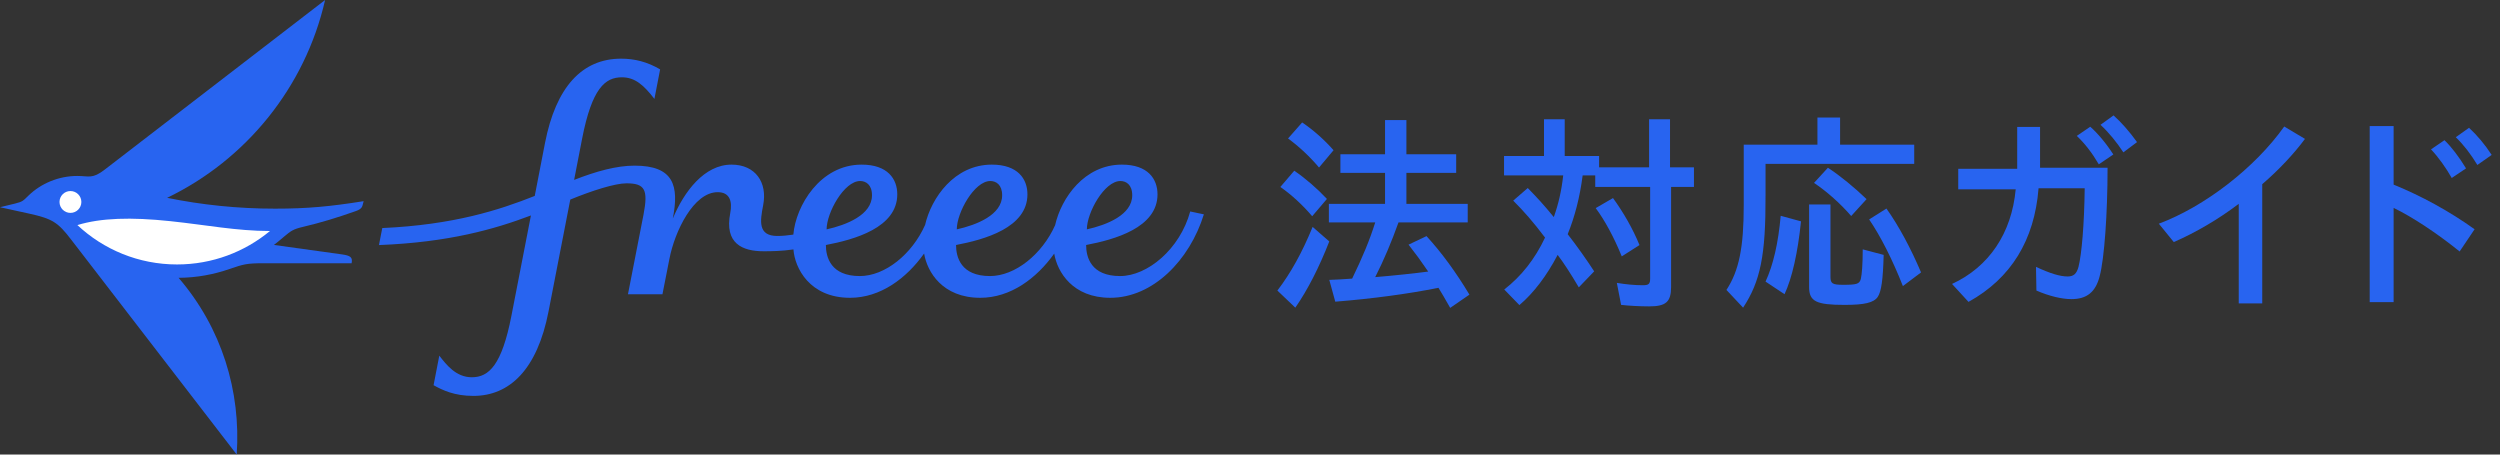 <?xml version="1.0" encoding="UTF-8"?>
<svg id="_レイヤー_1" data-name="レイヤー_1" xmlns="http://www.w3.org/2000/svg" version="1.1" viewBox="0 0 484 88">
  <rect x="0" y="0" width="484" height="88" fill="#333333" stroke="none"/>
  <!-- Generator: Adobe Illustrator 29.4.0, SVG Export Plug-In . SVG Version: 2.1.0 Build 152)  -->
  <defs>
    <style>
      .st0 {
        fill: #fff;
      }

      .st1 {
        fill: #2864f0;
      }
    </style>
  </defs>
  <g>
    <path class="st1" d="M53.197,40.396c-7.14 0-14.11-.722-20.844-2.097,15.269-7.363,26.721-21.386,30.587-38.3L20.249,32.855c-2.387,1.837-3.015,1.209-5.282,1.209-3.607 0-7.016,1.439-9.462,3.807-.943.913-1.064,1.167-2.522,1.521l-2.983.725,5.679,1.246c4.529.994,5.56,1.733,8.053,4.969l32.096,41.667c.825-12.265-2.871-24.459-11.254-34.216,3.53-.023,6.786-.642,9.93-1.727,2.608-.9,3.263-1.095,6.552-1.095l17.012-0c.229-1.14-.2-1.479-1.878-1.713l-13.159-1.831c.583-.416,1.384-1.133,1.988-1.63,1.304-1.073,1.664-1.398,3.605-1.858,3.679-.872,6.568-1.771,10.272-3.069,1.433-.502,1.207-1.028,1.505-1.914-6.533,1.03-10.773,1.449-17.203,1.449Z"/>
    <path class="st0" d="M13.637,41.217c-1.169 0-2.116-.947-2.116-2.116-0-1.169.947-2.116,2.116-2.116,1.168-0,2.116.947,2.116,2.116 0,1.169-.947,2.116-2.116,2.116Z"/>
    <path class="st0" d="M34.275,51.199c-7.46 0-14.244-2.895-19.289-7.623,4.528-1.387,10.348-1.567,17.987-.759,7.018.742,12.726,1.892,19.289,1.907-4.883,4.044-11.151,6.475-17.986,6.475Z"/>
  </g>
  <path class="st1" d="M230.428,40.938c-2.003,7.32-8.296,12.506-13.582,12.506-5.637,0-6.572-3.66-6.572-6.013,5.467-1.038,13.82-3.333,13.82-9.806,0-2.968-1.846-5.755-6.898-5.755-7.21,0-11.725,6.406-12.927,11.733-2.521,5.627-7.734,9.841-12.606,9.841-5.637,0-6.572-3.66-6.572-6.013,5.468-1.038,13.821-3.333,13.821-9.806,0-2.968-1.846-5.755-6.9-5.755-7.205,0-11.718,6.399-12.924,11.724l-.001-.024c-2.514,5.644-7.742,9.875-12.624,9.875-5.637,0-6.572-3.66-6.572-6.013,5.468-1.038,13.822-3.333,13.822-9.806,0-2.968-1.847-5.755-6.9-5.755-8.051,0-12.757,7.996-13.221,13.548-1.119.17-2.183.264-3.097.264-3.804,0-3.34-2.901-2.744-5.968.858-4.411-1.516-7.844-6.127-7.844-5.277,0-9.173,5.216-11.342,10.376l-.015-.002c1.225-6.307.168-10.176-7.422-10.176-3.473,0-7.429,1.089-11.696,2.764.008.009,1.544-7.962,1.544-7.962,1.912-9.833,4.49-11.905,7.704-11.905,2.546,0,4.238,1.521,6.297,4.183l1.107-5.718c-2.533-1.48-4.975-2.073-7.547-2.073-7.586,0-12.64,5.516-14.745,16.345l-1.984,10.23c-6.915,2.744-15.698,5.592-29.519,6.221l-.641,3.292c13.532-.526,22.437-3.089,29.422-5.734,0,0-3.774,19.412-3.774,19.413-1.849,9.514-4.34,11.914-7.668,11.914-3.096,0-4.955-2.463-6.297-4.183-.186.961-1.107,5.718-1.107,5.718,1.696.95,4.013,2.073,7.707,2.073,6.987,0,12.357-5.072,14.547-16.343l4.212-21.665c4.237-1.747,8.665-3.146,10.88-3.146,3.571,0,4.226,1.211,3.299,6.049l-3.013,15.43,6.676 0,1.356-6.885c1.028-5.285,4.665-12.882,9.34-12.882,2.356,0,2.868,1.796,2.428,4.059-1.143,5.88,2.344,7.381,6.451,7.381,1.568,0,3.474-.022,5.787-.354.25,3.562,3.111,9.364,10.957,9.364,5.881,0,10.907-3.753,14.34-8.575.586,3.567,3.57,8.575,10.861,8.575,5.873,0,10.894-3.745,14.327-8.558.592,3.566,3.577,8.558,10.856,8.558,8.241,0,15.355-7.254,18.117-16.155l-2.641-.559ZM216.915,35.045c1.11,0,2.285.724,2.285,2.756,0,3.803-4.947,5.755-8.784,6.606,0-3.225,3.381-9.362,6.499-9.362ZM191.731,35.045c1.111,0,2.285.724,2.285,2.756,0,3.803-4.947,5.755-8.784,6.606,0-3.225,3.381-9.362,6.499-9.362ZM166.531,35.045c1.111,0,2.286.724,2.286,2.756,0,3.803-4.948,5.755-8.785,6.606,0-3.225,3.382-9.362,6.499-9.362Z"/>
  <g>
    <path class="st1" d="M257.35,46.742c-1.944,4.963-4.135,9.305-6.576,12.821l-3.474-3.309c2.564-3.35,4.797-7.361,6.823-12.324l3.226,2.812ZM250.567,33.053c2.191,1.488,4.466,3.474,6.327,5.459l-2.853,3.35c-1.82-2.15-3.97-4.135-6.162-5.666l2.688-3.143ZM252.097,23.707c2.15,1.447,4.342,3.391,6.079,5.376l-2.812,3.35c-1.779-2.109-3.805-4.012-5.997-5.625l2.729-3.101ZM270.749,43.062c-1.365,3.805-2.771,7.155-4.507,10.588,3.557-.29,7.775-.744,10.257-1.075-1.531-2.234-2.316-3.309-3.805-5.211l3.474-1.654c2.895,3.144,5.707,6.989,8.313,11.332l-3.722,2.564-.166-.29c-1.116-1.944-1.241-2.192-2.109-3.598-5.708,1.158-12.738,2.11-19.975,2.688l-1.158-4.218c1.2-.041,2.895-.125,4.426-.248,2.026-4.177,3.391-7.445,4.466-10.877h-8.974v-3.598h10.876v-5.997h-8.644v-3.598h8.644v-6.617h4.136v6.617h9.636v3.598h-9.636v5.997h11.87v3.598h-13.4Z"/>
    <path class="st1" d="M323.524,36.196v19.356c0,2.894-.993,3.763-4.26,3.763-1.778,0-4.012-.124-5.418-.29l-.827-4.26c1.737.29,3.432.455,5.045.455,1.116,0,1.406-.248,1.406-1.282v-17.743h-10.629v-2.234h-2.44c-.538,4.219-1.531,8.024-2.895,11.374,1.902,2.44,3.639,4.922,5.128,7.196l-2.978,3.101c-1.819-3.06-2.812-4.55-4.094-6.286-2.151,4.094-4.632,7.361-7.404,9.719l-2.936-3.019c3.309-2.564,5.955-5.914,7.899-10.05-2.317-3.06-4.095-5.087-6.163-7.155l2.813-2.44c1.819,1.861,2.977,3.101,5.045,5.625.911-2.564,1.489-5.087,1.82-8.065h-11.455v-3.763h7.734v-7.113h4.012v7.113h6.658v2.192h9.677v-9.305h4.053v9.305h4.632v3.804h-4.425ZM312.275,38.347c2.027,2.771,3.888,6.038,5.129,9.098l-3.433,2.192c-1.488-3.681-3.309-7.031-5.045-9.347l3.35-1.944Z"/>
    <path class="st1" d="M341.807,37.933c.041,11.498-.993,16.543-4.343,21.63l-3.226-3.432c2.441-3.723,3.351-8.23,3.351-16.419v-11.705h14.268v-5.252h4.384v5.252h14.351v3.723h-28.784v6.203ZM348.672,42.854c-.62,6.121-1.737,11.002-3.185,14.103l-3.68-2.44c1.488-3.185,2.481-7.527,2.936-12.739l3.929,1.075ZM354.38,53.608c0,1.282.371,1.53,2.44,1.53,2.688,0,3.143-.165,3.432-1.116.207-.869.372-2.854.372-5.748l4.053,1.075c-.124,4.839-.455,7.113-1.158,8.148-.785,1.116-2.564,1.53-6.41,1.53-5.501,0-6.866-.662-6.866-3.474v-15.964h4.136v14.02ZM353.883,32.474c2.399,1.572,5.129,3.805,7.485,6.079l-2.977,3.267c-2.068-2.399-4.715-4.756-7.196-6.41l2.688-2.936ZM365.215,40.373c2.358,3.309,4.715,7.692,6.7,12.366l-3.515,2.647c-2.026-5.128-4.301-9.636-6.535-12.904l3.35-2.109Z"/>
    <path class="st1" d="M408.024,32.474c0,8.892-.62,17.577-1.531,21.01-.786,3.06-2.482,4.425-5.46,4.425-1.861,0-4.301-.579-6.782-1.654l-.083-4.591c2.729,1.282,4.673,1.861,6.12,1.861,1.158,0,1.737-.497,2.109-1.861.62-2.44,1.117-8.271,1.2-15.22h-8.933c-.786,10.05-5.335,17.453-13.565,22.002l-3.185-3.474c7.155-3.309,11.539-9.802,12.325-18.321h-11.125v-3.97h11.414v-8.106h4.426v7.899h13.069ZM406.327,31.812c-1.282-2.192-2.688-4.012-4.259-5.501l2.605-1.778c1.448,1.282,3.06,3.185,4.467,5.376l-2.813,1.903ZM411.083,29.496c-1.24-1.903-2.812-3.847-4.425-5.335l2.523-1.82c1.489,1.323,3.06,3.102,4.549,5.17l-2.647,1.985Z"/>
    <path class="st1" d="M433.42,39.463c-3.97,3.019-8.396,5.583-12.573,7.404l-2.896-3.557c8.934-3.35,18.611-10.836,24.277-18.818l4.012,2.399c-2.068,2.813-5.129,6.08-8.271,8.768v23.077h-4.549v-19.272Z"/>
    <path class="st1" d="M458.773,24.41h4.632v11.332c5.376,2.191,10.836,5.17,15.675,8.644l-2.896,4.301c-4.466-3.598-9.181-6.7-12.779-8.436v18.239h-4.632V24.41ZM473.249,27.139c1.365,1.323,2.812,3.226,4.177,5.459l-2.771,1.861c-1.117-1.985-2.564-4.012-4.012-5.542l2.606-1.778ZM478.004,24.741c1.572,1.447,3.102,3.266,4.385,5.252l-2.771,1.944c-1.282-2.109-2.606-3.846-4.177-5.376l2.564-1.819Z"/>
  </g>
</svg>